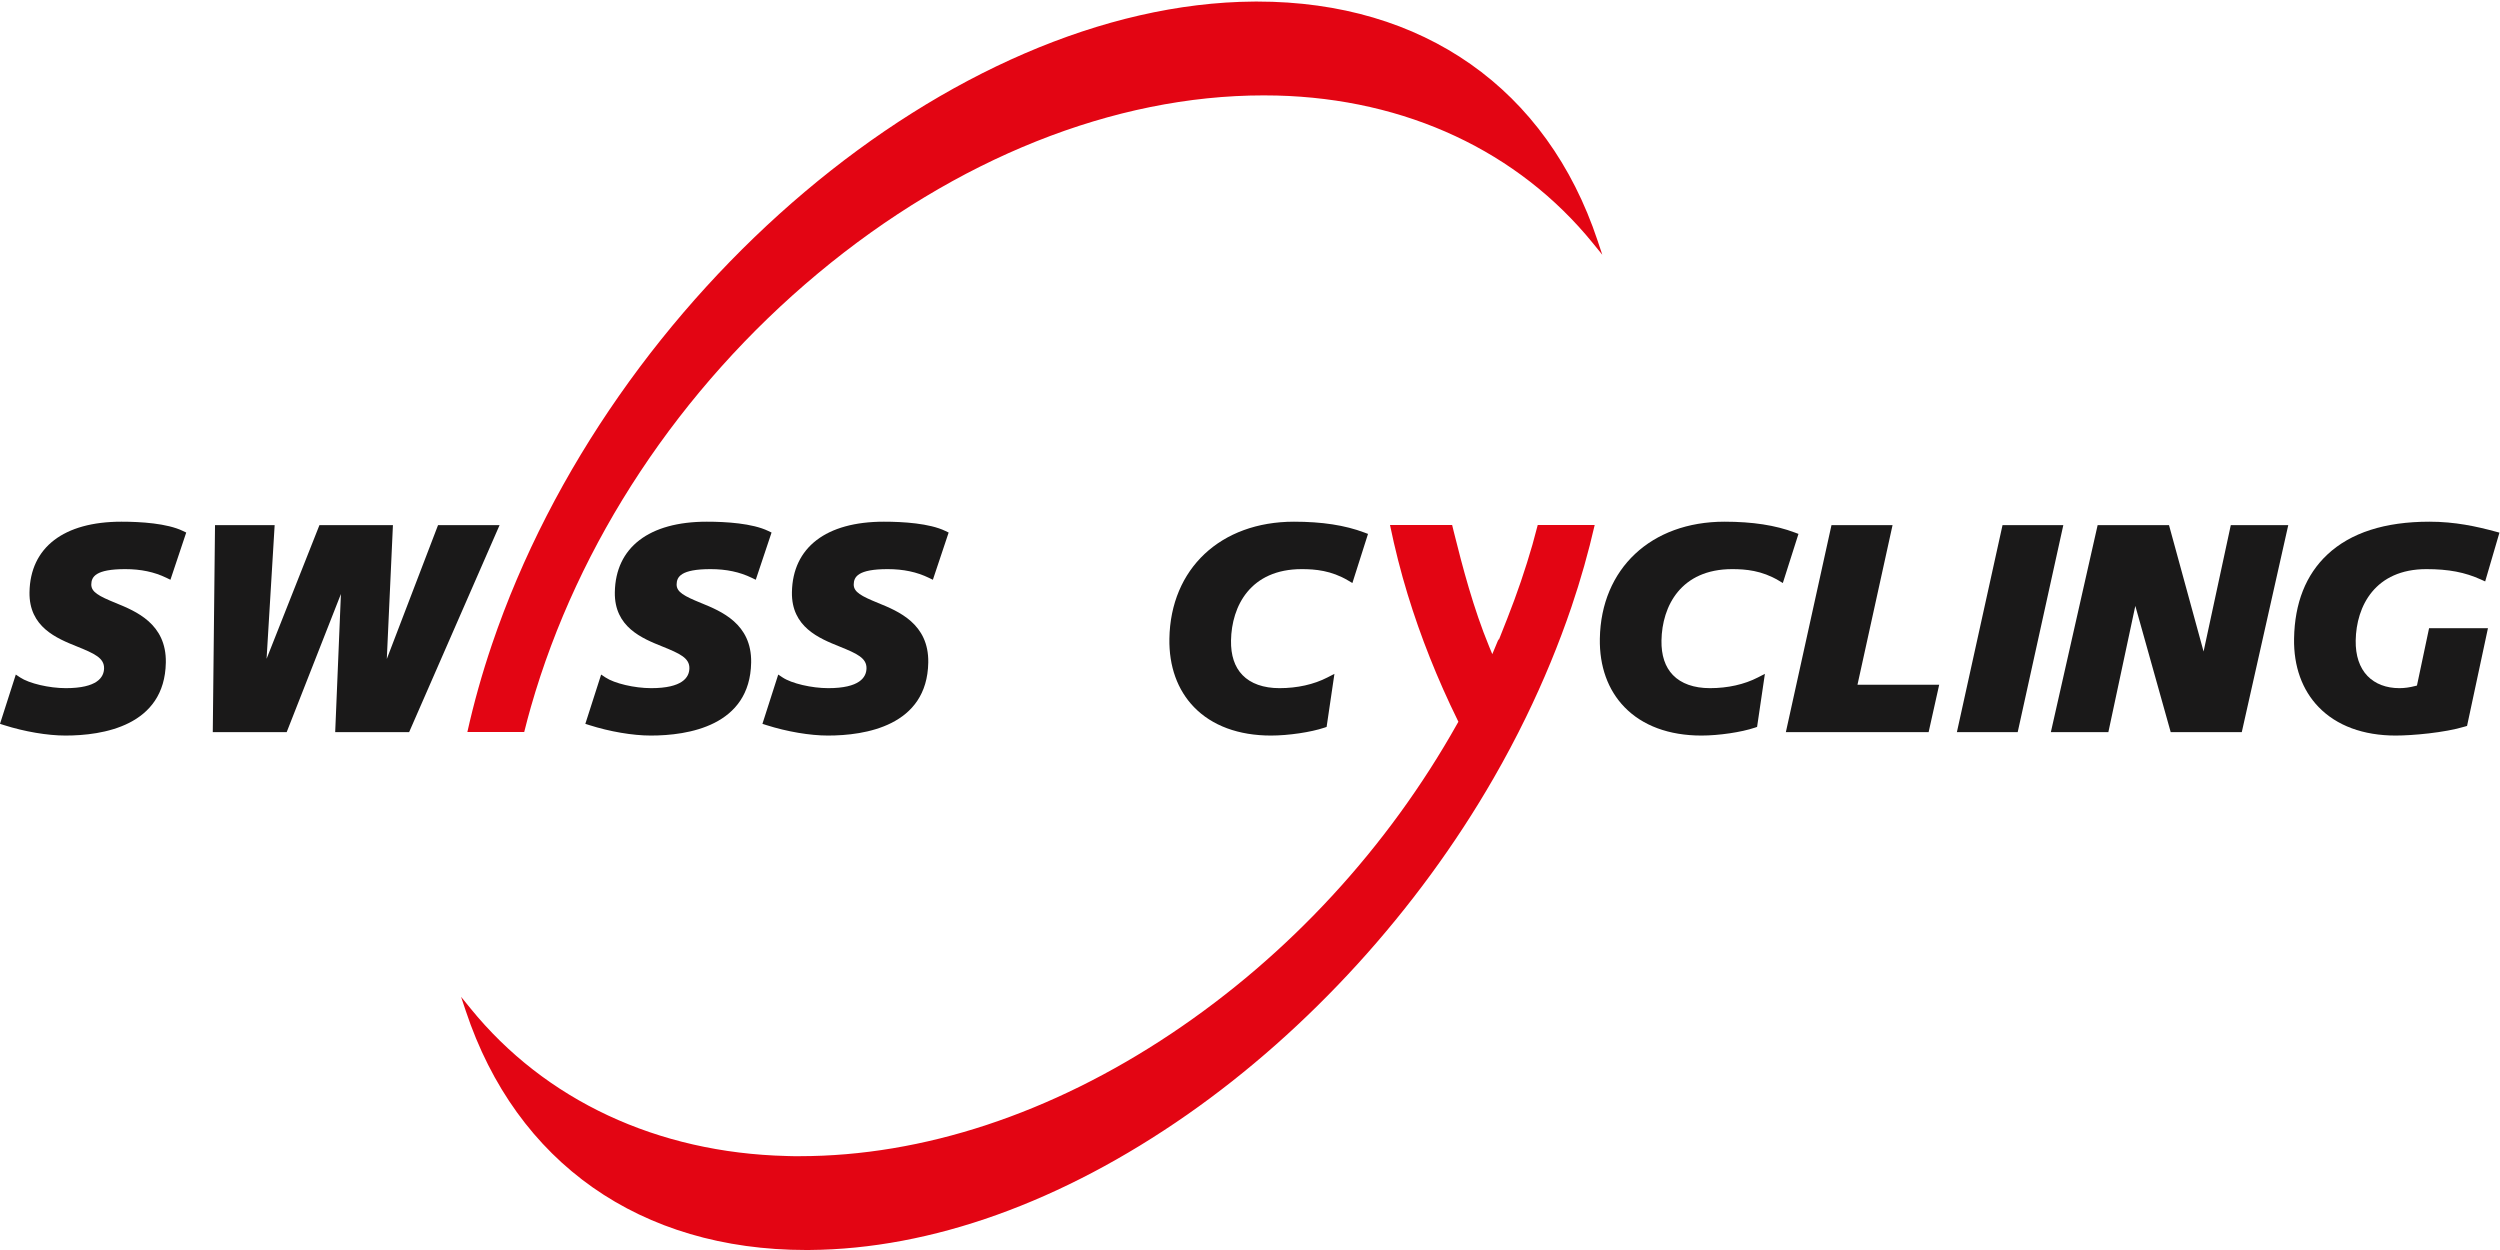 <?xml version="1.0" encoding="UTF-8"?>
<svg width="180px" height="90px" viewBox="0 0 180 90" version="1.1" xmlns="http://www.w3.org/2000/svg" xmlns:xlink="http://www.w3.org/1999/xlink">
    <!-- Generator: Sketch 49.3 (51167) - http://www.bohemiancoding.com/sketch -->
    <title>Logo Swiss Cycling</title>
    <desc>Created with Sketch.</desc>
    <defs></defs>
    <g id="Page-1" stroke="none" stroke-width="1" fill="none" fill-rule="evenodd">
        <g id="Logo-Swiss-Cycling">
            <g>
                <path d="M8.743,37.562 C4.59,37.562 2.177,39.413 2.124,42.64 C2.082,45.154 4.088,45.962 5.553,46.551 C6.8,47.055 7.505,47.376 7.493,48.118 C7.482,48.77 6.996,49.547 4.739,49.547 C3.541,49.547 2.096,49.208 1.448,48.775 L1.138,48.568 L0,52.116 L0.287,52.208 C1.763,52.679 3.418,52.96 4.713,52.96 C7.38,52.96 11.864,52.277 11.94,47.699 C11.985,44.907 9.784,44.009 8.327,43.414 C7.128,42.924 6.564,42.632 6.573,42.076 C6.582,41.532 6.879,40.977 9.019,40.977 C10.143,40.977 11.114,41.181 11.985,41.604 L12.271,41.743 L13.408,38.343 L13.168,38.228 C12.025,37.678 10.131,37.562 8.743,37.562" id="Fill-1" fill="#1A1919"></path>
                <polyline id="Fill-2" fill="#1A1919" points="28.291 37.809 23 37.809 19.194 47.433 19.775 37.809 15.481 37.809 15.32 52.714 20.641 52.714 24.546 42.768 24.134 52.714 29.457 52.714 35.97 37.809 31.539 37.809 27.85 47.446 28.291 37.809"></polyline>
                <path d="M50.47,43.414 C49.272,42.924 48.708,42.632 48.717,42.076 C48.725,41.532 49.023,40.977 51.163,40.977 C52.287,40.977 53.258,41.181 54.128,41.604 L54.415,41.743 L55.552,38.343 L55.311,38.228 C54.169,37.678 52.274,37.562 50.887,37.562 C46.733,37.562 44.321,39.413 44.268,42.64 C44.226,45.154 46.232,45.962 47.697,46.551 C48.944,47.055 49.649,47.376 49.636,48.118 C49.626,48.77 49.14,49.547 46.883,49.547 C45.685,49.547 44.24,49.208 43.592,48.775 L43.282,48.568 L42.144,52.116 L42.431,52.208 C43.907,52.679 45.561,52.96 46.856,52.96 C49.523,52.96 54.008,52.277 54.083,47.699 C54.129,44.907 51.927,44.009 50.47,43.414" id="Fill-3" fill="#1A1919"></path>
                <path d="M63.638,37.562 C59.485,37.562 57.072,39.413 57.019,42.64 C56.978,45.153 58.984,45.961 60.449,46.551 C61.696,47.055 62.4,47.376 62.388,48.118 C62.378,48.77 61.891,49.547 59.634,49.547 C58.437,49.547 56.991,49.208 56.344,48.775 L56.033,48.568 L54.895,52.116 L55.182,52.208 C56.658,52.679 58.313,52.96 59.608,52.96 C62.275,52.96 66.76,52.277 66.835,47.699 C66.881,44.907 64.679,44.009 63.222,43.414 C62.023,42.924 61.459,42.632 61.468,42.076 C61.477,41.532 61.774,40.977 63.915,40.977 C65.039,40.977 66.009,41.181 66.88,41.604 L67.167,41.743 L68.303,38.343 L68.064,38.228 C66.92,37.678 65.026,37.562 63.638,37.562" id="Fill-4" fill="#1A1919"></path>
                <path d="M93.166,37.562 C87.883,37.562 84.279,40.947 84.196,45.985 C84.163,47.974 84.774,49.677 85.964,50.908 C87.262,52.251 89.18,52.96 91.512,52.96 C92.765,52.96 94.381,52.721 95.357,52.392 L95.516,52.338 L96.079,48.518 L95.576,48.776 C94.598,49.28 93.405,49.547 92.123,49.547 C90.974,49.547 90.052,49.221 89.457,48.604 C88.892,48.021 88.615,47.185 88.633,46.118 C88.674,43.632 90.033,40.977 93.724,40.977 C94.693,40.977 95.848,41.074 97.067,41.797 L97.372,41.978 L98.497,38.441 L98.23,38.341 C96.843,37.817 95.187,37.562 93.166,37.562" id="Fill-5" fill="#1A1919"></path>
                <path d="M120.45,48.604 C119.886,48.021 119.608,47.184 119.626,46.118 C119.667,43.632 121.026,40.977 124.717,40.977 C125.686,40.977 126.841,41.074 128.061,41.797 L128.364,41.978 L129.49,38.441 L129.223,38.341 C127.836,37.817 126.18,37.562 124.159,37.562 C118.876,37.562 115.272,40.947 115.189,45.985 C115.155,47.974 115.767,49.677 116.958,50.908 C118.255,52.251 120.174,52.96 122.505,52.96 C123.758,52.96 125.375,52.721 126.35,52.392 L126.51,52.338 L127.072,48.518 L126.569,48.776 C125.591,49.28 124.398,49.547 123.116,49.547 C121.966,49.547 121.044,49.221 120.45,48.604" id="Fill-6" fill="#1A1919"></path>
                <polyline id="Fill-7" fill="#1A1919" points="136.264 37.809 131.867 37.809 128.582 52.714 138.861 52.714 139.622 49.3 133.739 49.3 136.264 37.809"></polyline>
                <polyline id="Fill-8" fill="#1A1919" points="145.274 52.714 148.559 37.809 144.182 37.809 140.896 52.714 145.274 52.714"></polyline>
                <polyline id="Fill-9" fill="#1A1919" points="156.168 37.809 151.03 37.809 147.662 52.714 151.802 52.714 153.743 43.624 156.291 52.714 161.408 52.714 164.755 37.809 160.617 37.809 158.658 46.909 156.168 37.809"></polyline>
                <path d="M172.758,49.547 C171.809,49.547 171.014,49.244 170.459,48.67 C169.885,48.077 169.592,47.195 169.61,46.118 C169.65,43.632 171.01,40.977 174.701,40.977 C176.299,40.977 177.476,41.202 178.638,41.73 L178.932,41.863 L179.96,38.35 L179.664,38.27 C178.3,37.903 176.779,37.562 174.908,37.562 C171.714,37.562 169.247,38.357 167.573,39.925 C166.023,41.376 165.214,43.415 165.173,45.985 C165.14,47.975 165.751,49.678 166.941,50.908 C168.239,52.251 170.157,52.96 172.489,52.96 C173.675,52.96 176.007,52.759 177.475,52.312 L177.628,52.266 L179.133,45.229 L174.894,45.229 L174.021,49.359 L173.889,49.393 C173.492,49.496 173.122,49.547 172.758,49.547" id="Fill-10" fill="#1A1919"></path>
                <path d="M38.222,50.908 C41.612,39.054 48.953,27.964 58.894,19.682 C68.812,11.419 80.208,6.868 90.983,6.868 C91.303,6.868 91.612,6.872 91.93,6.879 C101.233,7.112 109.317,10.889 114.694,17.516 L115.365,18.342 L115.029,17.333 C111.389,6.389 102.456,0.112 90.519,0.112 L90.275,0.113 C68.627,0.27 44.018,21.038 35.418,46.408 C34.704,48.514 34.111,50.631 33.651,52.702 L37.744,52.702 C37.905,52.058 38.061,51.469 38.222,50.908" id="Fill-11" fill="#E30513"></path>
                <path d="M110.34,39.204 C109.834,40.97 109.223,42.764 108.524,44.534 L107.897,46.121 L107.91,45.984 L107.445,47.099 L107.219,46.552 C106.082,43.792 105.307,40.833 104.67,38.276 C104.638,38.143 104.596,37.97 104.554,37.799 L100.08,37.799 C100.432,39.503 100.857,41.18 101.348,42.786 C102.28,45.837 103.491,48.884 104.945,51.843 L105.004,51.964 L104.939,52.08 C99.913,61.044 92.792,68.766 84.345,74.411 C75.697,80.189 66.439,83.243 57.574,83.245 C57.33,83.251 57.059,83.244 56.801,83.237 L56.632,83.232 C47.329,82.999 39.245,79.222 33.869,72.597 L33.198,71.771 L33.534,72.78 C37.172,83.723 46.106,90 58.043,90 L58.287,89.999 C67.038,89.935 76.444,86.563 85.488,80.249 C94.241,74.137 102.072,65.536 107.539,56.029 C108.366,54.595 109.147,53.123 109.862,51.656 C111.139,49.037 112.242,46.362 113.144,43.704 C113.809,41.745 114.369,39.76 114.818,37.799 L110.717,37.799 C110.583,38.324 110.458,38.789 110.34,39.204" id="Fill-12" fill="#E30513"></path>
            </g>
        </g>
    </g>
</svg>